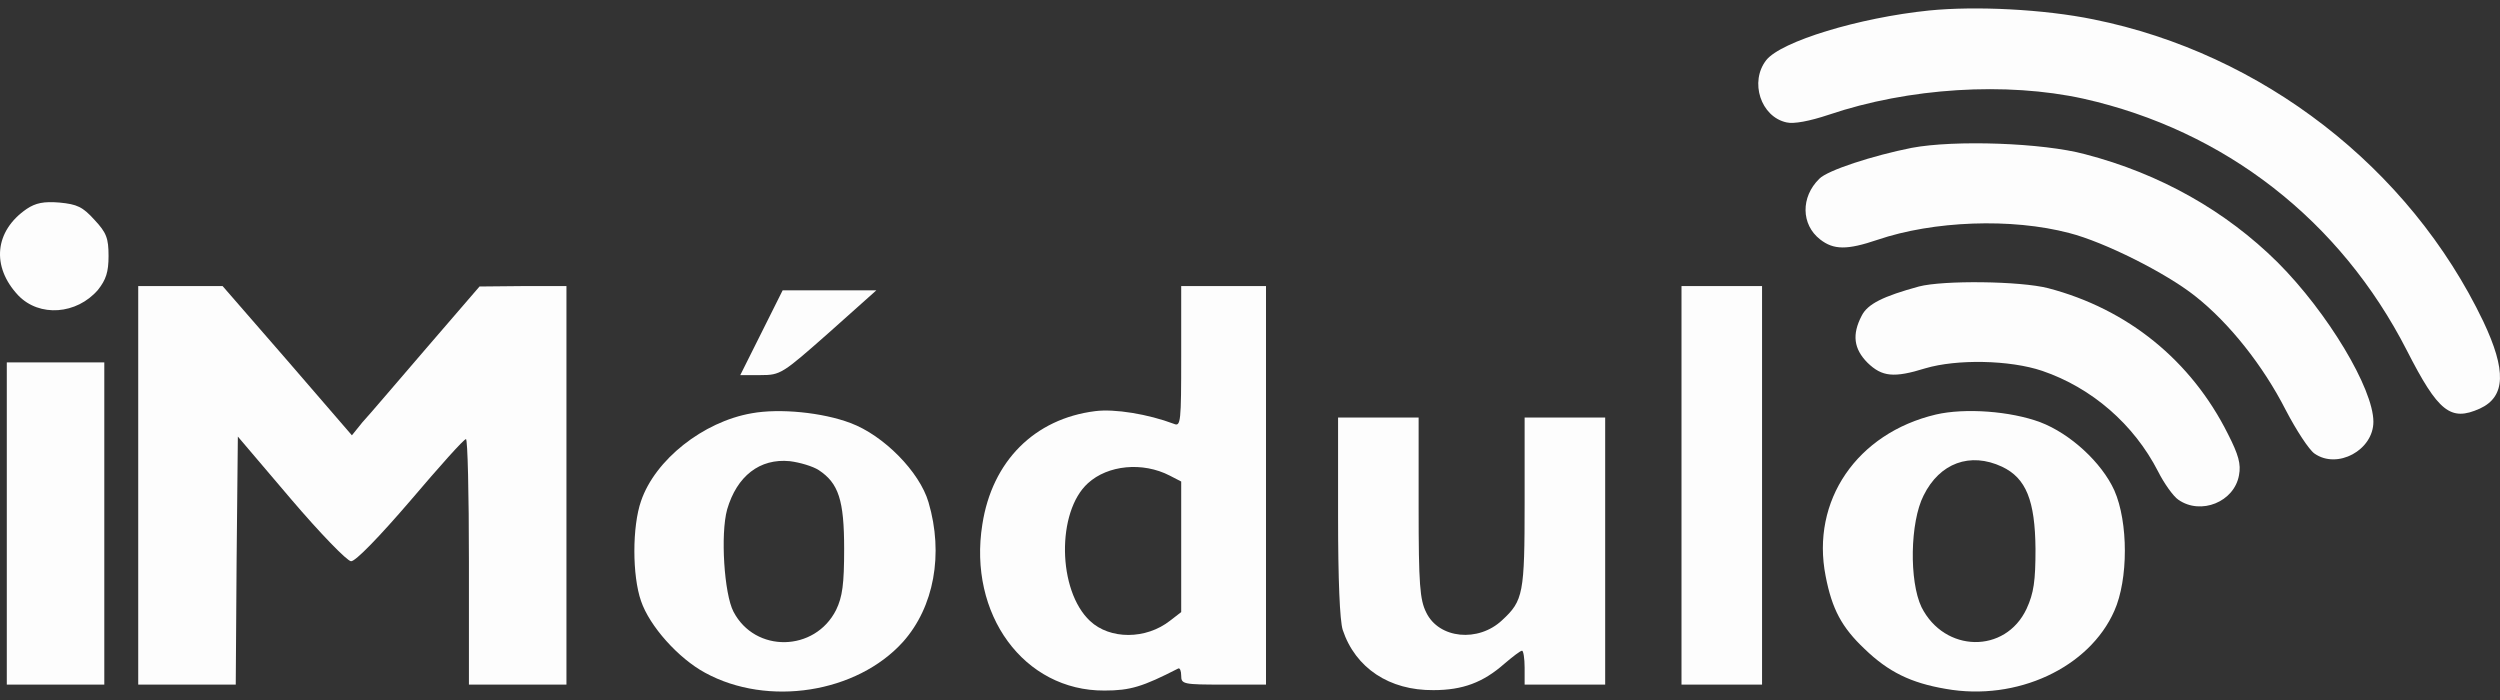 <svg width="100" height="28" viewBox="0 0 100 28" fill="none" xmlns="http://www.w3.org/2000/svg">
<rect x="0" y="0" width="100" height="28" fill="#333333" stroke="none"/>
<path d="M77.163 0.42C74.348 0.708 71.245 1.658 70.651 2.404C69.973 3.269 70.431 4.676 71.465 4.897C71.754 4.965 72.381 4.846 73.144 4.592C76.349 3.506 80.25 3.269 83.336 3.947C89.001 5.219 93.614 8.814 96.276 14.021C97.531 16.48 98.023 16.87 99.193 16.344C100.227 15.869 100.261 14.818 99.329 12.851C96.378 6.694 90.476 2.133 83.743 0.776C81.759 0.369 79.029 0.233 77.163 0.42Z" fill="#FDFDFD"/>
<path d="M76.468 5.914C74.925 6.22 73.093 6.813 72.771 7.152C72.025 7.882 72.042 8.984 72.805 9.577C73.348 10.002 73.89 10.002 75.094 9.594C77.333 8.831 80.471 8.713 82.777 9.323C84.168 9.679 86.644 10.917 87.814 11.85C89.17 12.918 90.527 14.631 91.426 16.395C91.85 17.209 92.359 17.989 92.579 18.142C93.495 18.786 94.936 18.006 94.936 16.87C94.936 15.547 93.105 12.494 91.104 10.493C89.035 8.441 86.406 6.949 83.404 6.169C81.709 5.711 78.181 5.592 76.468 5.914Z" fill="#FDFDFD"/>
<path d="M1.069 8.356C-0.22 9.238 -0.356 10.663 0.73 11.816C1.578 12.698 3.07 12.579 3.918 11.596C4.24 11.189 4.342 10.883 4.342 10.239C4.342 9.527 4.257 9.306 3.782 8.797C3.307 8.272 3.087 8.17 2.375 8.102C1.747 8.051 1.425 8.119 1.069 8.356Z" fill="#FDFDFD"/>
<path d="M76.756 11.46C75.332 11.85 74.704 12.155 74.467 12.63C74.077 13.376 74.145 13.953 74.704 14.513C75.281 15.072 75.756 15.123 77.011 14.733C78.266 14.36 80.385 14.394 81.691 14.835C83.675 15.513 85.355 16.972 86.321 18.854C86.559 19.329 86.932 19.855 87.135 19.99C88.034 20.618 89.374 20.075 89.56 19.007C89.645 18.566 89.543 18.193 89.119 17.362C87.644 14.411 85.1 12.359 81.929 11.528C80.809 11.239 77.723 11.206 76.756 11.46Z" fill="#FDFDFD"/>
<path d="M5.529 19.414V27.384H7.479H9.43L9.464 22.432L9.514 17.463L11.634 19.956C12.804 21.33 13.89 22.449 14.042 22.449C14.212 22.466 15.179 21.466 16.417 20.024C17.57 18.668 18.553 17.565 18.638 17.565C18.706 17.548 18.757 19.753 18.757 22.466V27.384H20.707H22.658V19.414V11.443H20.928L19.181 11.46L17.061 13.919C15.891 15.276 14.755 16.616 14.5 16.887L14.076 17.413L11.499 14.428L8.904 11.443H7.225H5.529V19.414Z" fill="#FDFDFD"/>
<path d="M47.248 14.258C47.248 16.87 47.231 17.073 46.96 16.955C45.925 16.565 44.585 16.344 43.805 16.446C41.38 16.751 39.684 18.447 39.294 20.974C38.718 24.569 40.956 27.639 44.178 27.622C45.213 27.622 45.705 27.469 47.129 26.74C47.197 26.706 47.248 26.842 47.248 27.028C47.248 27.367 47.333 27.384 48.944 27.384H50.64V19.414V11.443H48.944H47.248V14.258ZM46.79 19.024L47.248 19.261V21.873V24.484L46.807 24.824C45.84 25.587 44.399 25.587 43.602 24.84C42.296 23.619 42.262 20.465 43.517 19.329C44.314 18.6 45.705 18.464 46.79 19.024Z" fill="#FDFDFD"/>
<path d="M67.26 19.414V27.384H68.871H70.482V19.414V11.443H68.871H67.26V19.414Z" fill="#FDFDFD"/>
<path d="M30.459 13.308L29.611 15.004H30.425C31.222 15.004 31.29 14.954 33.155 13.308L35.054 11.613H33.189H31.306L30.459 13.308Z" fill="#FDFDFD"/>
<path d="M0.272 20.94V27.384H2.222H4.172V20.94V14.496H2.222H0.272V20.94Z" fill="#FDFDFD"/>
<path d="M30.069 16.531C28.118 16.87 26.202 18.396 25.642 20.041C25.286 21.059 25.286 23.026 25.642 24.043C25.982 25.044 27.135 26.333 28.203 26.91C30.713 28.283 34.274 27.724 36.123 25.672C37.361 24.281 37.751 22.161 37.141 20.092C36.784 18.871 35.343 17.413 34.02 16.921C32.901 16.497 31.188 16.327 30.069 16.531ZM32.748 18.803C33.545 19.329 33.766 20.007 33.766 21.957C33.766 23.365 33.698 23.874 33.443 24.4C32.596 26.078 30.204 26.129 29.339 24.467C28.966 23.755 28.814 21.364 29.085 20.38C29.475 19.041 30.391 18.328 31.595 18.447C32.002 18.498 32.511 18.651 32.748 18.803Z" fill="#FDFDFD"/>
<path d="M77.435 16.581C74.28 17.328 72.432 20.024 73.025 23.043C73.28 24.366 73.67 25.095 74.586 25.96C75.535 26.876 76.434 27.317 77.825 27.554C80.674 28.063 83.574 26.706 84.574 24.433C85.134 23.178 85.134 20.889 84.574 19.617C84.066 18.498 82.811 17.345 81.607 16.887C80.419 16.446 78.605 16.31 77.435 16.581ZM80.08 18.668C81.047 19.125 81.403 20.024 81.42 21.957C81.42 23.246 81.352 23.721 81.064 24.349C80.216 26.163 77.774 26.112 76.858 24.281C76.366 23.246 76.4 20.889 76.943 19.821C77.587 18.515 78.808 18.074 80.08 18.668Z" fill="#FDFDFD"/>
<path d="M53.523 20.669C53.523 23.162 53.59 24.823 53.709 25.197C54.218 26.723 55.575 27.622 57.339 27.605C58.509 27.605 59.323 27.299 60.171 26.553C60.51 26.265 60.815 26.028 60.883 26.028C60.934 26.028 60.985 26.333 60.985 26.706V27.384H62.596H64.207V22.042V16.7H62.596H60.985V20.092C60.985 23.738 60.934 24.026 60.086 24.807C59.136 25.705 57.559 25.553 57.05 24.501C56.796 23.993 56.745 23.399 56.745 20.296V16.7H55.134H53.523V20.669Z" fill="#FDFDFD"/>
</svg>
